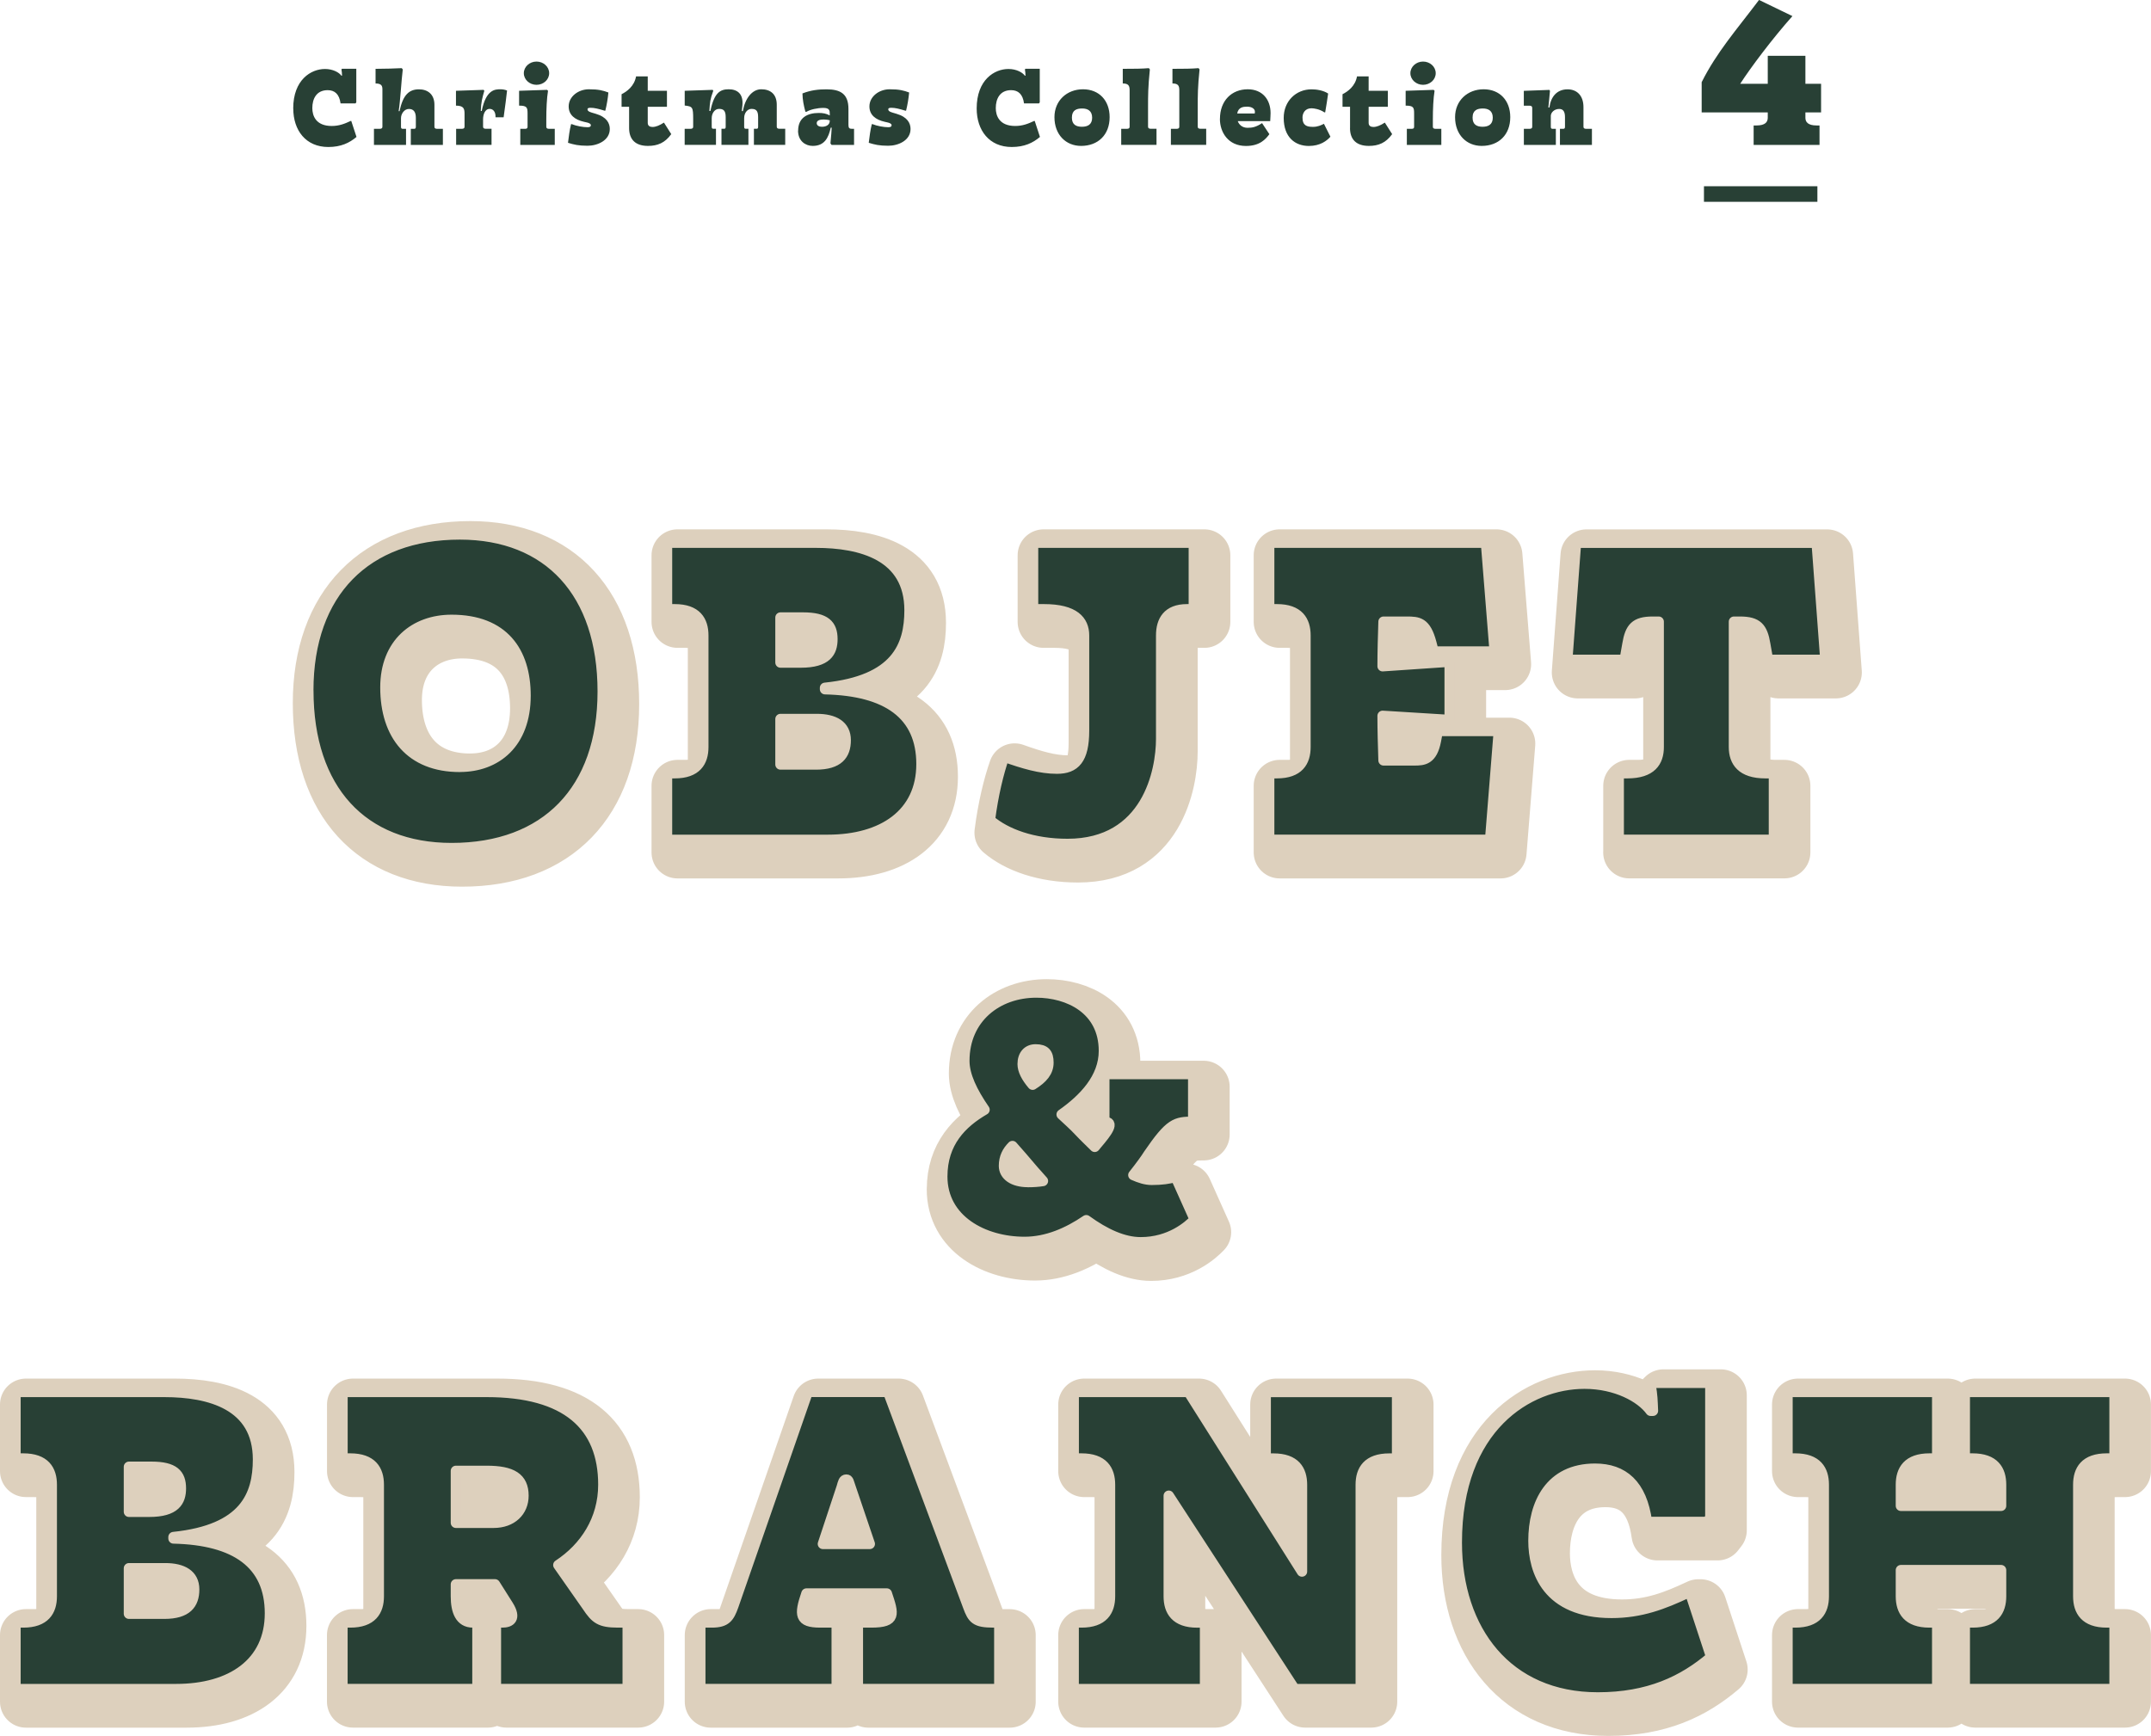 <svg id="Layer_2" xmlns="http://www.w3.org/2000/svg" viewBox="0 0 414.33 334.42"><defs><style>.cls-2,.cls-3{fill:#ddd0bd;stroke-width:10px;stroke:#ddd0bd;stroke-linecap:round;stroke-linejoin:round}.cls-3{stroke-width:2px;fill:#284035}.cls-4{fill:#284035;stroke-width:0}</style></defs><g id="_テキスト"><path class="cls-2" d="M61.4 135.47c0-18.93 11.15-30.08 29.2-30.08 17.08 0 27.52 11.24 27.52 30.26s-10.97 30.17-29.11 30.17c-17.17 0-27.61-11.24-27.61-30.35zm29.2 14.69c6.99 0 12.65-4.51 12.65-13.71 0-8.49-4.25-14.6-14.24-14.6-7.08 0-12.74 4.51-12.74 13.01 0 9.2 4.87 15.31 14.33 15.31zM130.5 164.22v-12.83h1.5c4.16 0 5.49-2.21 5.49-5.04v-21.5c0-2.83-1.33-5.04-5.49-5.04h-1.5v-12.83h28.67c8.76 0 18.05 2.48 18.05 13.01 0 6.9-2.57 13.54-16.28 14.95v.27c11.94.27 18.58 4.87 18.58 14.42s-7.43 14.6-18.05 14.6H130.5zm25.75-34.15c5.04 0 6.11-2.04 6.11-4.51 0-2.74-1.33-4.16-5.66-4.16h-4.34v8.67h3.89zm2.92 19.64c4.34 0 5.75-1.86 5.75-4.69s-2.21-4.07-5.57-4.07h-6.99v8.76h6.81zM192.7 160.42c.62-4.87 1.68-9.2 2.74-12.21 3.72 1.33 6.99 2.3 10.18 2.3 3.45 0 5.22-1.77 5.22-7.34v-18.32c0-2.83-1.86-5.04-7.7-5.04h-2.12v-12.83h30.97v12.83h-1.33c-3.72 0-4.96 2.21-4.96 5.04v19.91c0 6.19-2.65 20.26-18.05 20.26-6.64 0-11.86-1.95-14.95-4.6zM246.49 164.22v-12.83h1.5c4.16 0 5.49-2.21 5.49-5.04v-21.5c0-2.83-1.33-5.04-5.49-5.04h-1.5v-12.83h41.76l1.68 20.97h-11.77l-.44-1.68c-1.06-3.98-2.48-4.07-4.78-4.07h-4.42c-.09 2.83-.18 5.75-.18 8.58l12.92-.88v11.24l-12.92-.8c0 2.83.09 5.75.18 8.58h5.93c1.77 0 3.45-.09 4.16-3.8l.35-1.86h11.77l-1.68 20.97h-42.56zM313.82 164.22v-12.83h1.68c4.6 0 6.02-2.21 6.02-5.04V122.2h-1.15c-3.36 0-4.34 1.15-4.87 4.34l-.53 3.01h-11.06l1.68-22.56h46.36l1.68 22.56h-11.06l-.53-3.01c-.53-3.19-1.5-4.34-4.87-4.34h-1.15v24.15c0 2.83 1.5 5.04 6.02 5.04h1.68v12.83h-29.91zM183.52 229.1c0-6.58 3.75-10.33 8.14-12.88-2.34-3.4-3.89-6.58-3.89-9.41 0-8.21 6.3-13.17 13.87-13.17 6.16 0 13.02 3.19 13.02 11.25 0 5.24-3.89 9.27-8.14 12.25 1.13 1.06 2.34 2.12 3.33 3.19.99 1.06 2.05 2.05 3.04 3.04l.35-.42c2.12-2.48 3.54-4.39 1.49-4.39v-9.2h17.13v9.2c-3.4 0-4.46.21-8.63 6.3-.42.71-1.49 2.19-2.9 3.96 1.27.57 2.41.92 3.54.92 1.98 0 3.33-.21 4.6-.57l3.68 8.21c-1.2 1.27-4.74 4.39-10.41 4.39-3.33 0-6.87-1.63-10.48-4.25-3.54 2.41-7.57 4.18-11.89 4.18-7.93 0-15.86-4.25-15.86-12.6zm16.49 1.06c1.06 0 2.05-.07 2.9-.21-.71-.85-1.49-1.63-2.19-2.48-1.2-1.42-2.41-2.83-3.68-4.25-.99.99-1.63 2.19-1.63 3.82 0 1.84 1.77 3.11 4.6 3.11zm.92-18.76c1.91-1.2 3.04-2.48 3.04-4.25s-.64-2.55-2.48-2.55c-1.49 0-2.48 1.06-2.48 2.83 0 1.2.71 2.55 1.91 3.96zM5 327.83V315h1.51c4.16 0 5.48-2.21 5.48-5.04v-21.5c0-2.83-1.33-5.04-5.48-5.04H5v-12.83h28.67c8.76 0 18.05 2.48 18.05 13.01 0 6.9-2.57 13.54-16.28 14.95v.27c11.94.27 18.58 4.87 18.58 14.42s-7.43 14.6-18.05 14.6H5zm25.75-34.15c5.04 0 6.11-2.04 6.11-4.51 0-2.74-1.33-4.16-5.66-4.16h-4.34v8.67h3.89zm2.92 19.64c4.34 0 5.75-1.86 5.75-4.69s-2.21-4.07-5.57-4.07h-6.99v8.76h6.81zM67.99 315h1.5c4.16 0 5.49-2.21 5.49-5.04v-21.5c0-2.83-1.33-5.04-5.49-5.04h-1.5v-12.83h27.78c15.31 0 22.47 6.46 22.47 17.87 0 6.72-3.54 12.12-8.67 15.48l5.57 7.96c1.59 2.39 2.48 3.1 5.93 3.1h1.86v12.83H97.54V315h1.24c1.51 0 2.74-.71 1.15-3.27l-2.57-4.07h-7.52v2.3c0 2.83.8 5.04 3.27 5.04h.88v12.83H67.98V315zm29.11-19.2c3.54 0 5.75-2.21 5.75-5.22 0-3.45-2.21-4.78-7.08-4.78h-5.93v10h7.25zM136.91 315h2.21c2.74 0 3.36-.97 4.16-3.18l14.33-41.23h15.48l15.39 41.32c.88 2.39 1.42 3.1 4.87 3.1h1.15v12.83h-27.25v-12.83h2.57c4.87 0 4.34-1.59 3.01-5.57h-15.48c-1.42 4.16-1.33 5.57 2.65 5.57h3.18v12.83H136.9v-12.83zm32.65-15.13l-3.72-10.97c-.35-.97-.35-1.42-.8-1.42-.53 0-.62.53-.88 1.42l-3.63 10.97h9.03zM208.84 315h1.51c4.16 0 5.48-2.21 5.48-5.04v-21.5c0-2.83-1.33-5.04-5.48-5.04h-1.51v-12.83h22.12l21.85 34.59v-16.72c0-2.83-1.33-5.04-5.49-5.04h-1.5v-12.83h25.31v12.83h-1.5c-4.16 0-5.49 2.21-5.49 5.04v39.37H251.4l-24.24-37.25v19.38c0 2.83 1.33 5.04 5.49 5.04h1.5v12.83h-25.31V315zM282.63 299.6c0-22.3 13.8-30.61 24.6-30.61 6.11 0 10.88 2.65 12.74 5.22h.44c-.09-2.12-.09-2.83-.44-4.96l.44-.44h11.06v26.01l-.62.8h-11.59c-.97-7.26-4.6-10.26-10-10.26-8.67 0-11.86 6.72-11.86 13.89 0 5.84 2.65 13.89 15.04 13.89 5.66 0 10-1.68 14.69-3.89h.44l4.07 12.39c-5.4 4.6-12.03 7.79-21.85 7.79-17.43 0-27.16-12.92-27.16-29.82zM380.48 327.83V315h1.5c4.16 0 5.49-2.21 5.49-5.04v-5.04h-19.29v5.04c0 2.83 1.33 5.04 5.49 5.04h1.5v12.83h-28.84V315h1.5c4.16 0 5.49-2.21 5.49-5.04v-21.5c0-2.83-1.33-5.04-5.49-5.04h-1.5v-12.83h28.84v12.83h-1.5c-4.16 0-5.49 2.21-5.49 5.04v4.07h19.29v-4.07c0-2.83-1.33-5.04-5.49-5.04h-1.5v-12.83h28.84v12.83h-1.5c-4.16 0-5.49 2.21-5.49 5.04v21.5c0 2.83 1.33 5.04 5.49 5.04h1.5v12.83h-28.84z"/><path class="cls-3" d="M59.38 133.04c0-18.93 11.15-30.08 29.2-30.08 17.08 0 27.52 11.24 27.52 30.26s-10.97 30.17-29.11 30.17c-17.16 0-27.6-11.24-27.6-30.35zm29.2 14.69c6.99 0 12.65-4.51 12.65-13.71 0-8.49-4.25-14.6-14.25-14.6-7.08 0-12.74 4.51-12.74 13.01 0 9.2 4.87 15.31 14.33 15.31zM128.48 161.79v-12.83h1.5c4.16 0 5.49-2.21 5.49-5.04v-21.5c0-2.83-1.33-5.04-5.49-5.04h-1.5v-12.83h28.67c8.76 0 18.05 2.48 18.05 13.01 0 6.9-2.57 13.54-16.28 14.95v.27c11.94.27 18.58 4.87 18.58 14.42s-7.43 14.6-18.05 14.6h-30.97zm25.75-34.15c5.04 0 6.11-2.03 6.11-4.51 0-2.74-1.33-4.16-5.66-4.16h-4.34v8.67h3.89zm2.92 19.64c4.34 0 5.75-1.86 5.75-4.69s-2.21-4.07-5.57-4.07h-6.99v8.76h6.81zM190.68 157.99c.62-4.87 1.68-9.2 2.74-12.21 3.72 1.33 6.99 2.3 10.17 2.3 3.45 0 5.22-1.77 5.22-7.34v-18.32c0-2.83-1.86-5.04-7.7-5.04h-2.12v-12.83h30.97v12.83h-1.33c-3.72 0-4.96 2.21-4.96 5.04v19.91c0 6.19-2.65 20.26-18.05 20.26-6.64 0-11.86-1.95-14.95-4.6zM244.47 161.79v-12.83h1.5c4.16 0 5.49-2.21 5.49-5.04v-21.5c0-2.83-1.33-5.04-5.49-5.04h-1.5v-12.83h41.76l1.68 20.97h-11.77l-.44-1.68c-1.06-3.98-2.48-4.07-4.78-4.07h-4.42c-.09 2.83-.18 5.75-.18 8.58l12.92-.88v11.24l-12.92-.8c0 2.83.09 5.75.18 8.58h5.93c1.77 0 3.45-.09 4.16-3.81l.35-1.86h11.77l-1.68 20.97h-42.56zM311.8 161.79v-12.83h1.68c4.6 0 6.02-2.21 6.02-5.04v-24.15h-1.15c-3.36 0-4.34 1.15-4.87 4.34l-.53 3.01h-11.06l1.68-22.56h46.36l1.68 22.56h-11.06l-.53-3.01c-.53-3.19-1.5-4.34-4.87-4.34H334v24.15c0 2.83 1.5 5.04 6.02 5.04h1.68v12.83h-29.9zM181.5 226.67c0-6.58 3.75-10.33 8.14-12.88-2.34-3.4-3.89-6.58-3.89-9.41 0-8.21 6.3-13.17 13.87-13.17 6.16 0 13.02 3.19 13.02 11.25 0 5.24-3.89 9.27-8.14 12.25 1.13 1.06 2.34 2.12 3.33 3.19.99 1.06 2.05 2.05 3.04 3.04l.35-.43c2.12-2.48 3.54-4.39 1.49-4.39v-9.2h17.13v9.2c-3.4 0-4.46.21-8.63 6.3-.43.71-1.49 2.19-2.9 3.96 1.28.57 2.41.92 3.54.92 1.98 0 3.33-.21 4.6-.57l3.68 8.21c-1.2 1.27-4.74 4.39-10.41 4.39-3.33 0-6.87-1.63-10.48-4.25-3.54 2.41-7.57 4.18-11.89 4.18-7.93 0-15.85-4.25-15.85-12.6zm16.49 1.06c1.06 0 2.05-.07 2.9-.21-.71-.85-1.49-1.63-2.19-2.48-1.2-1.42-2.41-2.83-3.68-4.25-.99.99-1.63 2.19-1.63 3.82 0 1.84 1.77 3.11 4.6 3.11zm.92-18.76c1.91-1.2 3.04-2.48 3.04-4.25s-.64-2.55-2.48-2.55c-1.49 0-2.48 1.06-2.48 2.83 0 1.2.71 2.55 1.91 3.96zM2.98 325.4v-12.83h1.5c4.16 0 5.49-2.21 5.49-5.04v-21.5c0-2.83-1.33-5.04-5.49-5.04h-1.5v-12.83h28.67c8.76 0 18.05 2.48 18.05 13.01 0 6.9-2.57 13.54-16.28 14.95v.27c11.94.27 18.58 4.87 18.58 14.42s-7.43 14.6-18.05 14.6H2.98zm25.75-34.15c5.04 0 6.11-2.04 6.11-4.51 0-2.74-1.33-4.16-5.66-4.16h-4.34v8.67h3.89zm2.92 19.64c4.34 0 5.75-1.86 5.75-4.69s-2.21-4.07-5.57-4.07h-6.99v8.76h6.81zM65.97 312.57h1.5c4.16 0 5.49-2.21 5.49-5.04v-21.5c0-2.83-1.33-5.04-5.49-5.04h-1.5v-12.83h27.78c15.31 0 22.47 6.46 22.47 17.87 0 6.72-3.54 12.12-8.67 15.48l5.57 7.96c1.59 2.39 2.48 3.1 5.93 3.1h1.86v12.83H95.52v-12.83h1.24c1.5 0 2.74-.71 1.15-3.27l-2.57-4.07h-7.52v2.3c0 2.83.8 5.04 3.27 5.04h.88v12.83H65.96v-12.83zm29.11-19.2c3.54 0 5.75-2.21 5.75-5.22 0-3.45-2.21-4.78-7.08-4.78h-5.93v10h7.25zM134.89 312.57h2.21c2.74 0 3.36-.97 4.16-3.19l14.33-41.23h15.48l15.4 41.32c.88 2.39 1.42 3.1 4.87 3.1h1.15v12.83h-27.25v-12.83h2.57c4.87 0 4.34-1.59 3.01-5.57h-15.48c-1.42 4.16-1.33 5.57 2.65 5.57h3.18v12.83h-26.28v-12.83zm32.65-15.13l-3.72-10.97c-.35-.97-.35-1.42-.8-1.42-.53 0-.62.53-.88 1.42l-3.63 10.97h9.03zM206.82 312.57h1.5c4.16 0 5.49-2.21 5.49-5.04v-21.5c0-2.83-1.33-5.04-5.49-5.04h-1.5v-12.83h22.12l21.85 34.6v-16.72c0-2.83-1.33-5.04-5.48-5.04h-1.51v-12.83h25.31V281h-1.51c-4.16 0-5.49 2.21-5.49 5.04v39.37h-12.74l-24.24-37.25v19.38c0 2.83 1.33 5.04 5.48 5.04h1.51v12.83h-25.31v-12.83zM280.61 297.18c0-22.3 13.8-30.61 24.6-30.61 6.11 0 10.88 2.65 12.74 5.22h.44c-.09-2.12-.09-2.83-.44-4.95l.44-.44h11.06v26.01l-.62.8h-11.59c-.97-7.26-4.6-10.26-10-10.26-8.67 0-11.86 6.72-11.86 13.89 0 5.84 2.65 13.89 15.04 13.89 5.66 0 10-1.68 14.69-3.89h.44l4.07 12.39c-5.4 4.6-12.03 7.79-21.85 7.79-17.43 0-27.16-12.92-27.16-29.82zM378.46 325.4v-12.83h1.51c4.16 0 5.48-2.21 5.48-5.04v-5.04h-19.29v5.04c0 2.83 1.33 5.04 5.49 5.04h1.5v12.83h-28.84v-12.83h1.5c4.16 0 5.49-2.21 5.49-5.04v-21.5c0-2.83-1.33-5.04-5.49-5.04h-1.5v-12.83h28.84v12.83h-1.5c-4.16 0-5.49 2.21-5.49 5.04v4.07h19.29v-4.07c0-2.83-1.33-5.04-5.48-5.04h-1.51v-12.83h28.85v12.83h-1.51c-4.16 0-5.48 2.21-5.48 5.04v21.5c0 2.83 1.33 5.04 5.48 5.04h1.51v12.83h-28.85z"/><path class="cls-4" d="M335.2 16.14h5.31v-5.39h7.25v5.39h3.02v5.52h-3.02v1.04c0 .82.52 1.47 2.16 1.47h.56v3.75h-12.69v-3.75h.56c1.64 0 2.16-.65 2.16-1.47v-1.04h-12.73v-5.83c2.93-5.83 6.65-10.01 11.05-15.84l6.43 3.11c-3.88 4.36-8.11 10.01-10.05 13.03z"/><line x1="328.22" y1="37.38" x2="350.07" y2="37.38" fill="none" stroke="#284035" stroke-miterlimit="10" stroke-width="3"/><path class="cls-4" d="M56.48 20.9c0-5.54 3.43-7.61 6.12-7.61 1.52 0 2.71.66 3.17 1.3h.11c-.02-.53-.02-.7-.11-1.23l.11-.11h2.75v6.47l-.15.2H65.6c-.24-1.8-1.14-2.55-2.49-2.55-2.16 0-2.95 1.67-2.95 3.45 0 1.45.66 3.45 3.74 3.45 1.41 0 2.49-.42 3.65-.97h.11l1.01 3.08c-1.34 1.14-2.99 1.94-5.43 1.94-4.33 0-6.75-3.21-6.75-7.42zM76.77 21.41h.2c.64-3.19 1.89-4.2 3.72-4.2 1.67 0 2.99.92 2.99 2.99v4.2c0 .24.09.42.55.42h1.08v3.1h-6.18v-3.1h.64c.29 0 .33-.18.33-.42v-1.69c0-1.1-.4-1.72-1.34-1.72-.86 0-1.52.9-1.52 1.78v1.63c0 .24.04.42.33.42h.64v3.1h-6.18v-3.1h1.08c.46 0 .55-.18.55-.42v-7.15c0-.64-.11-1.17-1.32-1.17v-2.82c1.83 0 3.67-.07 5.04-.13l.2.24c-.29 2.35-.46 6.05-.79 8.03zM87.85 24.82h1.08c.46 0 .55-.18.55-.42v-2.42c0-.95-.07-1.63-1.65-1.63v-2.86l5.33-.18.13.18c-.37 1.3-.62 2.13-.68 3.89h.18c.84-4.18 2.6-4.18 3.63-4.18.42 0 .9.09 1.25.24-.13 1.32-.35 2.84-.66 5.15h-1.56c.04-1.21-.59-1.61-1.12-1.61-.99 0-1.28 1.21-1.28 2v1.41c0 .24.09.42.55.42h1.08v3.1h-6.82v-3.1zM105.23 23.06v1.34c0 .24.09.42.55.42h1.08v3.1h-6.64v-3.1h.92c.42 0 .48-.18.48-.42v-2.51c0-1.17-.09-1.54-1.63-1.54v-2.86l5.39-.18.18.18c-.24 1.47-.33 3.5-.33 5.57zm-1.89-11.2c1.34 0 2.44.99 2.44 2.24s-1.1 2.24-2.44 2.24-2.44-1.01-2.44-2.24 1.1-2.24 2.44-2.24zM113.17 24.51c.35 0 .64-.07.64-.4 0-.26-.35-.44-.9-.55l-.4-.09c-1.8-.4-2.97-1.34-2.97-2.97 0-1.89 1.85-3.3 3.89-3.3 1.89 0 2.75.24 3.76.62-.11 1.19-.31 2.35-.59 3.5h-.15c-1.19-.37-2-.55-2.62-.55-.4 0-.66.02-.66.29 0 .2.09.42.77.62l.81.24c2.13.62 2.71 1.83 2.71 2.93 0 2.2-2.35 3.23-4.29 3.23-1.76 0-2.62-.22-3.76-.57.15-1.19.29-2.4.59-3.59h.15c.84.35 2.2.59 3.01.59zM121.18 24.66v-4.09h-1.45v-2.42c1.01-.51 2.44-1.52 2.79-3.43h2.25v2.77h3.7v3.08h-3.7v3.1c0 .59.42.79.92.79.64 0 1.34-.29 2.2-.84l1.41 2.22c-1.21 1.69-2.64 2.27-4.49 2.27-2.38 0-3.63-1.21-3.63-3.45zM131.89 24.82h1.08c.46 0 .55-.18.55-.42v-1.45c0-2.33-.11-2.44-1.63-2.62v-2.84l5.39-.18.11.18c-.62 1.72-.64 2.2-.75 3.89h.2c.73-3.56 1.91-4.18 3.52-4.18 1.69 0 2.86.9 2.64 3.12l-.11 1.08h.2c.42-2.42 1.78-4.2 3.54-4.2s2.99.92 2.99 2.99v4.2c0 .24.09.42.55.42h1.08v3.1h-6.03v-3.1h.55c.22 0 .26-.18.26-.42v-1.85c0-1.28-.46-1.56-1.3-1.56-.7 0-1.39.7-1.39 1.78v1.63c0 .24.04.42.29.42h.53v3.1h-5.19v-3.1h.55c.22 0 .26-.18.26-.42v-1.85c0-1.28-.48-1.56-1.28-1.56-.86 0-1.41.88-1.41 1.78v1.63c0 .24.04.42.29.42h.53v3.1h-6.03v-3.1zM153.74 25.17c0-2.46 1.74-3.41 3.98-3.41.79 0 1.43.11 2.11.48v-.31c0-.59-.02-1.14-1.21-1.14s-2.55.31-3.28.75h-.2c-.33-1.23-.55-2.33-.57-3.54 1.65-.64 3.08-.79 4.64-.79 2.71 0 4.22.9 4.22 3.78v3.08c0 .62.18.75.73.75h.35v3.1h-4.33l-.22-.29c.15-1.56.22-2.44.24-3.04h-.18c-.44 1.98-1.21 3.52-3.48 3.52-1.34 0-2.82-.9-2.82-2.95zm4.62-.75c.75 0 1.47-.35 1.47-1.14v-.11c-.24-.07-.73-.15-1.17-.15-.75 0-1.34.18-1.34.7 0 .35.26.7 1.03.7zM171.1 24.51c.35 0 .64-.07.64-.4 0-.26-.35-.44-.9-.55l-.4-.09c-1.8-.4-2.97-1.34-2.97-2.97 0-1.89 1.85-3.3 3.89-3.3 1.89 0 2.75.24 3.76.62-.11 1.19-.31 2.35-.59 3.5h-.15c-1.19-.37-2-.55-2.62-.55-.4 0-.66.02-.66.29 0 .2.09.42.77.62l.81.24c2.13.62 2.71 1.83 2.71 2.93 0 2.2-2.35 3.23-4.29 3.23-1.76 0-2.62-.22-3.76-.57.15-1.19.29-2.4.59-3.59h.15c.84.35 2.2.59 3.01.59zM188.13 20.9c0-5.54 3.43-7.61 6.12-7.61 1.52 0 2.71.66 3.17 1.3h.11c-.02-.53-.02-.7-.11-1.23l.11-.11h2.75v6.47l-.15.2h-2.88c-.24-1.8-1.14-2.55-2.49-2.55-2.16 0-2.95 1.67-2.95 3.45 0 1.45.66 3.45 3.74 3.45 1.41 0 2.49-.42 3.65-.97h.11l1.01 3.08c-1.34 1.14-2.99 1.94-5.44 1.94-4.33 0-6.75-3.21-6.75-7.42zM203.11 22.57c0-3.19 2.4-5.37 5.5-5.37s5.13 2.16 5.13 5.37c0 3.39-2.22 5.54-5.5 5.54-2.93 0-5.13-2.16-5.13-5.54zm5.3 1.85c1.06 0 1.96-.4 1.96-1.74s-.86-1.78-1.92-1.78-1.98.31-1.98 1.76c0 1.36.84 1.76 1.94 1.76zM215.96 24.82h1.08c.46 0 .55-.18.55-.42v-7.02c0-.86-.22-1.3-1.32-1.3v-2.82c2.27 0 3.74-.02 5.02-.13l.2.24c-.35 3.43-.35 5.02-.35 7.19v3.83c0 .24.09.42.55.42h1.08v3.1h-6.8v-3.1zM225.53 24.82h1.08c.46 0 .55-.18.55-.42v-7.02c0-.86-.22-1.3-1.32-1.3v-2.82c2.27 0 3.74-.02 5.02-.13l.2.24c-.35 3.43-.35 5.02-.35 7.19v3.83c0 .24.09.42.55.42h1.08v3.1h-6.8v-3.1zM234.99 22.9c0-3.54 2.29-5.7 5.35-5.7 2.86 0 4.4 2.02 4.4 4.58 0 .37-.04.92-.07 1.56h-6.25c.26.7.88 1.28 1.89 1.28.9 0 1.63-.13 2.79-.9l1.41 2.13c-.7.95-1.83 2.27-4.51 2.27-3.45 0-5.02-2.66-5.02-5.21zm6.69-1.03c.04-.15.04-.2.04-.37 0-.48-.51-.95-1.5-.95-.73 0-1.69.09-1.91 1.32h3.37zM252.61 20.86c-1.28 0-1.72 1.01-1.72 1.78 0 1.58.88 1.8 2.02 1.8.92 0 1.56-.31 2.11-.59l1.25 2.49c-.68.77-1.96 1.78-4.16 1.78-2.6 0-4.84-1.63-4.84-5.41 0-3.19 2.33-5.5 5.37-5.5.95 0 2.27.2 3.19.81-.18 1.21-.35 2.42-.57 3.63h-.15c-.9-.62-2-.79-2.51-.79zM260.05 24.66v-4.09h-1.45v-2.42c1.01-.51 2.44-1.52 2.79-3.43h2.24v2.77h3.7v3.08h-3.7v3.1c0 .59.42.79.92.79.64 0 1.34-.29 2.2-.84l1.41 2.22c-1.21 1.69-2.64 2.27-4.49 2.27-2.38 0-3.63-1.21-3.63-3.45zM276 23.06v1.34c0 .24.09.42.55.42h1.08v3.1h-6.64v-3.1h.92c.42 0 .48-.18.48-.42v-2.51c0-1.17-.09-1.54-1.63-1.54v-2.86l5.39-.18.18.18c-.24 1.47-.33 3.5-.33 5.57zm-1.89-11.2c1.34 0 2.44.99 2.44 2.24s-1.1 2.24-2.44 2.24-2.44-1.01-2.44-2.24 1.1-2.24 2.44-2.24zM280.28 22.57c0-3.19 2.4-5.37 5.5-5.37s5.13 2.16 5.13 5.37c0 3.39-2.22 5.54-5.5 5.54-2.93 0-5.13-2.16-5.13-5.54zm5.3 1.85c1.06 0 1.96-.4 1.96-1.74s-.86-1.78-1.91-1.78-1.98.31-1.98 1.76c0 1.36.84 1.76 1.94 1.76zM293.51 24.82h1.08c.46 0 .55-.18.55-.42v-3.56c0-.22-.02-.48-.59-.48h-1.03V17.5l4.93-.18.11.18c-.18 1.72-.22 2.6-.31 3.21h.2c.26-2.05 1.43-3.5 3.5-3.5 1.74 0 3.06 1.14 3.06 3.43v3.76c0 .24.09.42.55.42h1.08v3.1h-6.16v-3.1h.64c.29 0 .33-.18.33-.42v-1.85c0-1.17-.44-1.56-1.12-1.56-.95 0-1.61.7-1.61 1.34v2.07c0 .24.04.42.33.42h.64v3.1h-6.16v-3.1z"/></g></svg>
